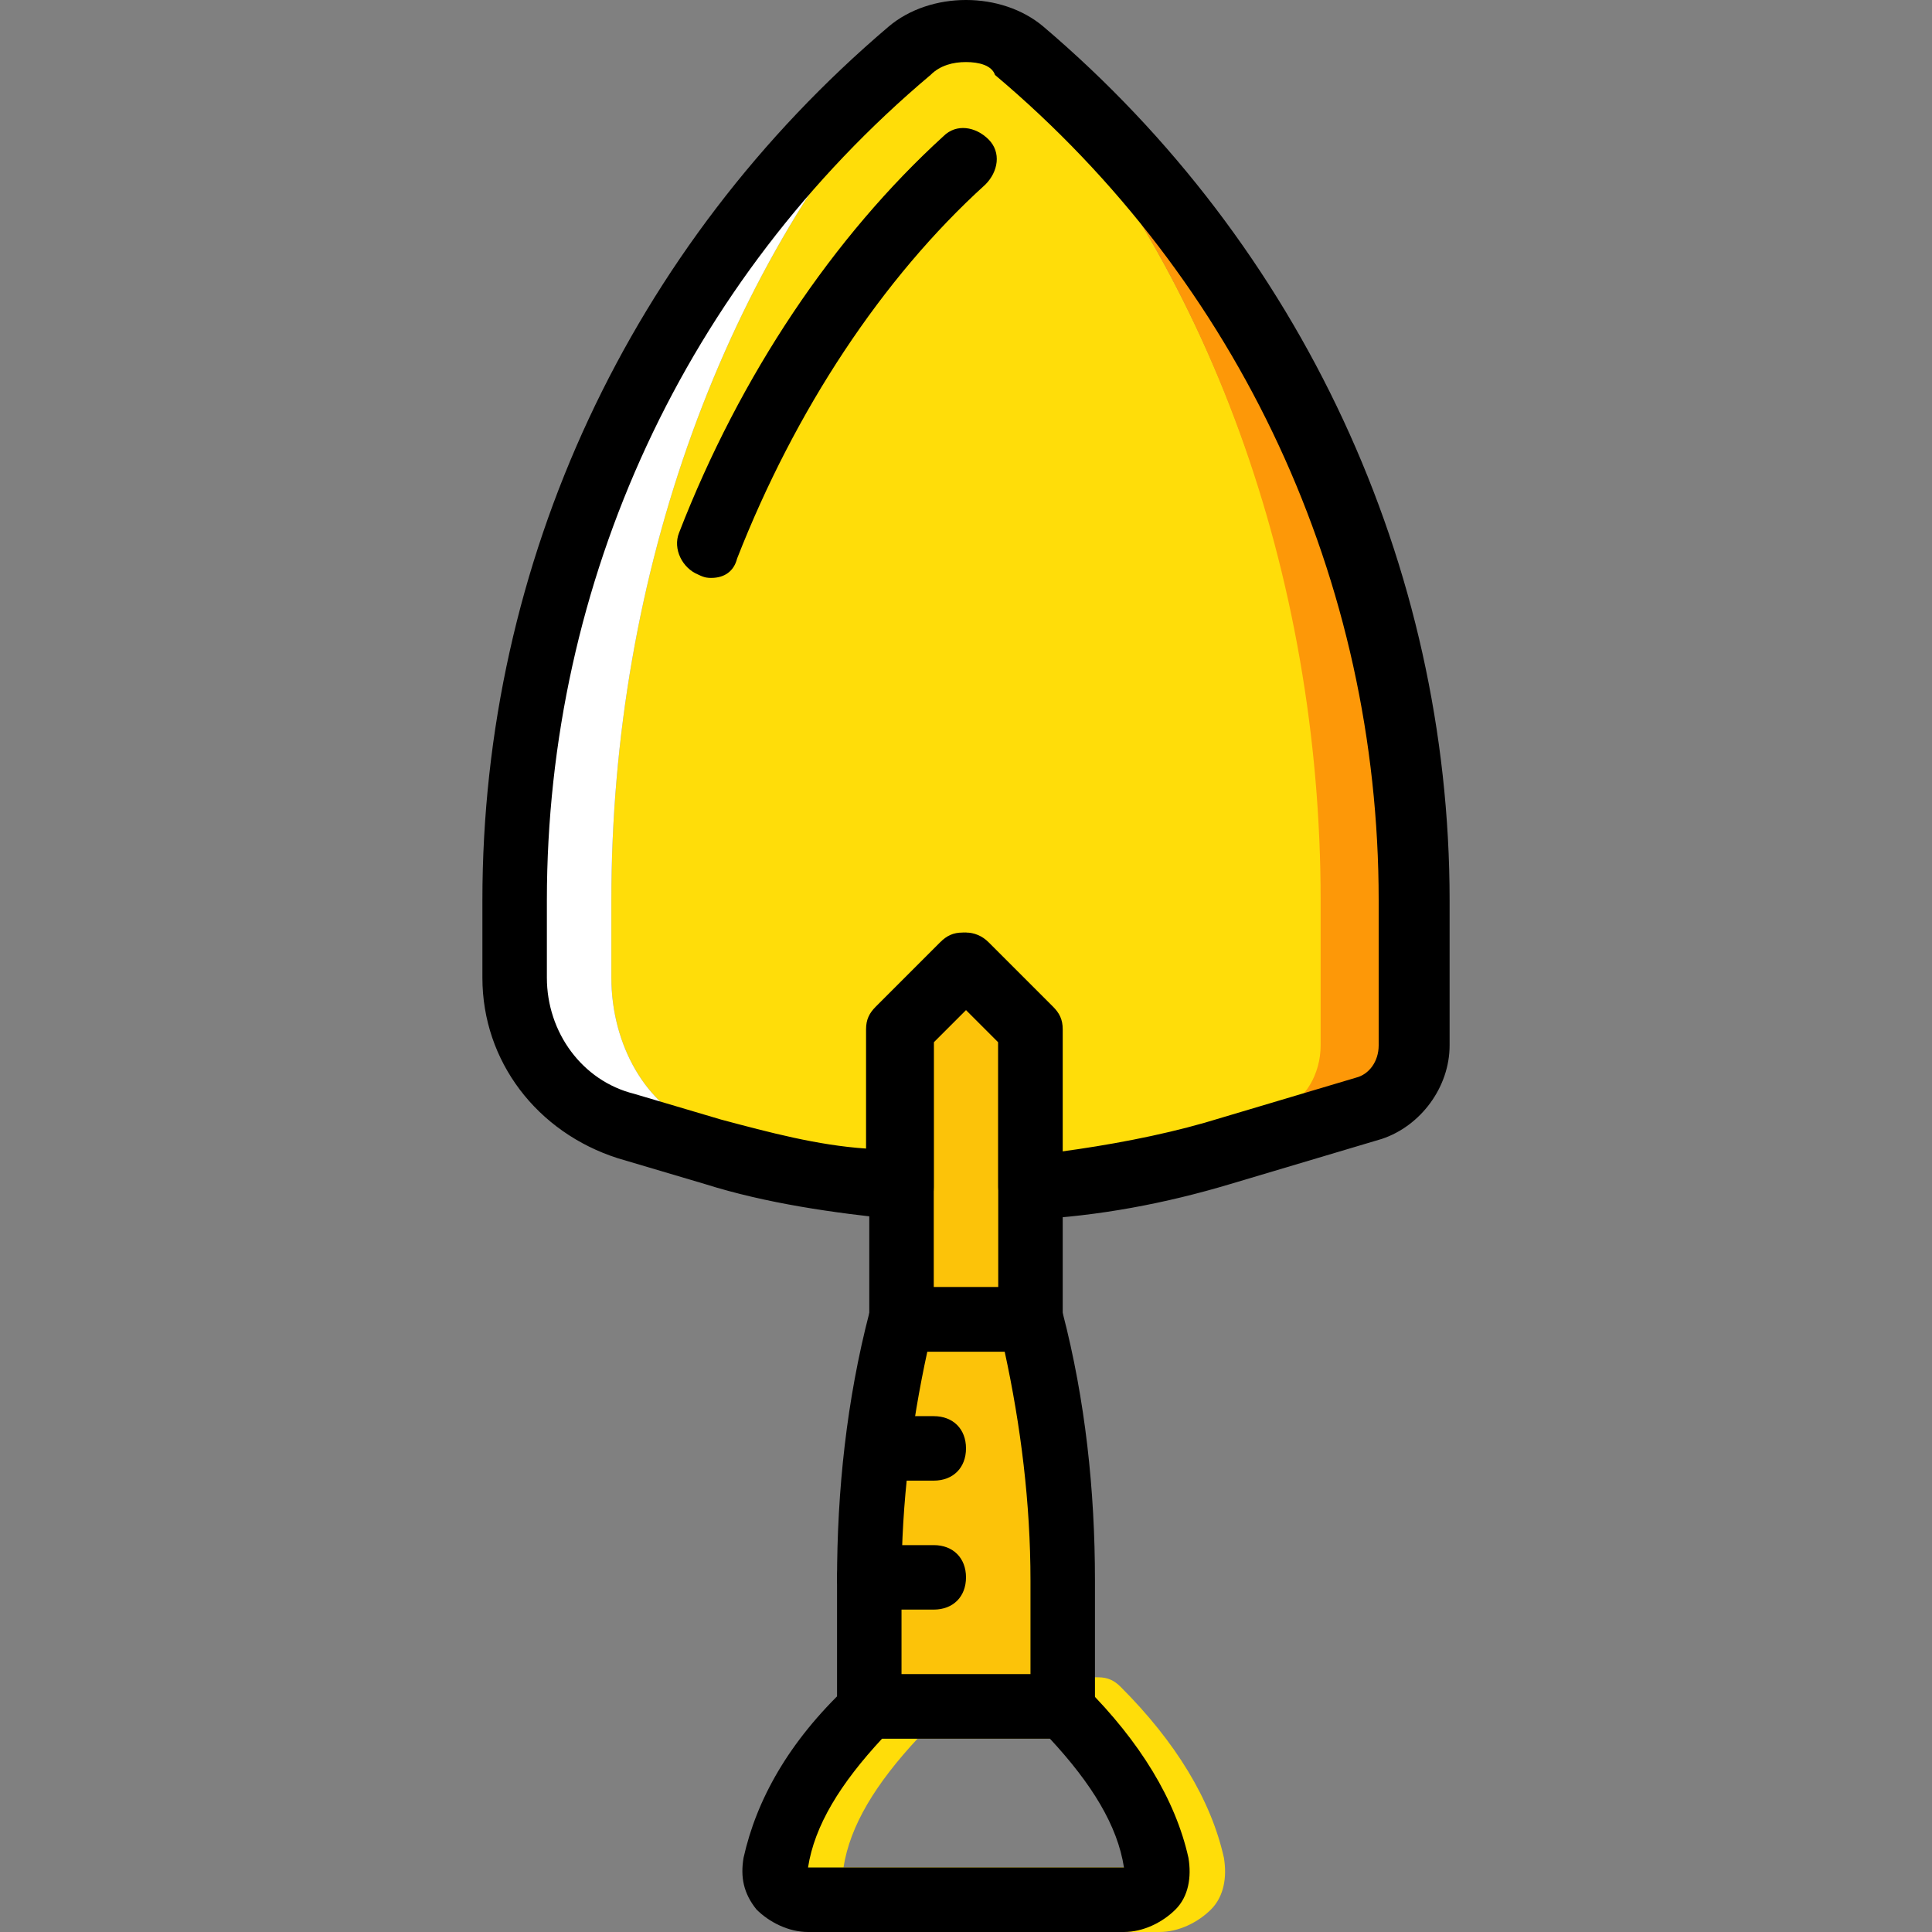 <?xml version="1.0" encoding="iso-8859-1"?>
<!-- Generator: Adobe Illustrator 19.0.0, SVG Export Plug-In . SVG Version: 6.00 Build 0)  -->
<svg version="1.1" id="Layer_1" xmlns="http://www.w3.org/2000/svg" xmlns:xlink="http://www.w3.org/1999/xlink" x="0px" y="0px"
	 viewBox="0 0 511.36 511.36" style="enable-background:new 0 0 511.36 511.36;" xml:space="preserve">
<rect x="0" y="0" width="511.36" height="511.36" fill="#808080" stroke="none"/>
<g transform="translate(1 1)">
	<path style="fill:#FFDD09;" d="M305.88,510.36h-83.627c-5.12,0-10.24-2.56-13.653-5.973c-3.413-4.267-4.267-8.533-3.413-13.653
		c3.413-15.36,11.947-30.72,27.307-45.227c1.707-1.707,3.413-2.56,5.973-2.56h51.2c2.56,0,4.267,0.853,5.973,2.56
		c14.507,14.507,23.893,29.867,27.307,45.227c0.853,5.12,0,10.24-3.413,13.653S311,510.36,305.88,510.36z M241.88,459.16
		c-11.093,11.947-17.92,23.04-19.627,34.133h83.627c-1.707-11.093-8.533-22.187-19.627-34.133H241.88z"/>
	<g>
		<path style="fill:#FCC309;" d="M280.28,450.627h-51.2v-33.28c0-23.04,2.56-46.08,8.533-69.12l0,0h34.133l0,0
			c5.973,22.187,8.533,46.08,8.533,69.12V450.627z"/>
		<path style="fill:#FCC309;" d="M271.747,348.227h-34.133v-76.8l17.067-17.067l17.067,17.067V348.227z"/>
	</g>
	<path style="fill:#FFDD09;" d="M266.627,12.013c-3.413-3.413-7.68-5.12-11.947-5.12c-4.267,0-8.533,1.707-11.947,5.12
		c-52.053,56.32-81.92,139.093-81.92,225.28v20.48c0,17.92,9.387,34.133,23.04,39.253l18.773,6.827
		c12.8,5.12,25.6,7.68,39.253,9.387v-41.813l13.653-17.067l13.653,17.067v41.813c13.653-0.853,26.453-4.267,39.253-9.387
		l31.573-11.947c5.973-2.56,9.387-8.533,9.387-16.213v-38.4C348.547,151.107,318.68,68.333,266.627,12.013"/>
	<path style="fill:#FFFFFF;" d="M135.213,237.293v20.48c0,17.92,11.947,34.133,29.013,39.253l23.04,6.827
		c16.213,5.12,33.28,7.68,49.493,9.387v-0.853c-11.947-1.707-23.893-4.267-35.84-8.533l-17.067-6.827
		c-13.653-5.12-23.04-21.333-23.04-39.253v-20.48c0-86.187,29.867-168.96,81.92-225.28c3.413-3.413,7.68-5.12,11.947-5.12
		c-5.12,0-11.093,1.707-15.36,5.12C173.613,68.333,135.213,151.107,135.213,237.293"/>
	<path style="fill:#FD9808;" d="M270.04,12.013c-4.267-3.413-9.387-5.12-15.36-5.12c4.267,0,8.533,1.707,11.947,5.12
		c52.053,56.32,81.92,139.093,81.92,225.28v38.4c0,7.68-4.267,14.507-9.387,16.213l-31.573,11.947
		c-11.947,4.267-23.04,7.68-35.84,8.533v0.853c17.067-0.853,33.28-4.267,49.493-9.387l40.107-11.947
		c6.827-2.56,11.947-8.533,11.947-16.213v-38.4C374.147,151.107,335.747,68.333,270.04,12.013"/>
	<path d="M246.147,425.027H229.08c-5.12,0-8.533-3.413-8.533-8.533c0-5.12,3.413-8.533,8.533-8.533h17.067
		c5.12,0,8.533,3.413,8.533,8.533C254.68,421.613,251.267,425.027,246.147,425.027z"/>
	<path d="M246.147,390.893H231.64c-5.12,0-8.533-3.413-8.533-8.533s3.413-8.533,8.533-8.533h14.507c5.12,0,8.533,3.413,8.533,8.533
		S251.267,390.893,246.147,390.893z"/>
	<path d="M271.747,321.773c-2.56,0-4.267-0.853-5.973-2.56c-1.707-1.707-2.56-4.267-2.56-5.973v-38.4l-8.533-8.533l-8.533,8.533
		v38.4c0,2.56-0.853,4.267-2.56,5.973c-1.707,1.707-4.267,2.56-6.827,2.56c-17.067-1.707-34.987-4.267-51.2-9.387l-23.04-6.827
		c-21.333-6.827-35.84-25.6-35.84-47.787v-20.48c0-89.6,39.253-173.227,107.52-231.253c11.093-9.387,29.867-9.387,40.96,0l0,0
		c68.267,58.027,107.52,142.507,107.52,231.253v38.4c0,11.093-7.68,21.333-17.92,24.747l-40.107,11.947
		C307.587,317.507,289.667,320.92,271.747,321.773C272.6,321.773,271.747,321.773,271.747,321.773z M254.68,15.427
		c-3.413,0-6.827,0.853-9.387,3.413C180.44,73.453,143.747,152.813,143.747,237.293v20.48c0,14.507,9.387,27.307,23.04,30.72
		l23.04,6.827c12.8,3.413,25.6,6.827,38.4,7.68v-31.573c0-2.56,0.853-4.267,2.56-5.973l17.067-17.067
		c1.707-1.707,3.413-2.56,5.973-2.56l0,0c2.56,0,4.267,0.853,5.973,2.56l17.067,17.067c1.707,1.707,2.56,3.413,2.56,5.973v32.427
		c12.8-1.707,26.453-4.267,38.4-7.68l40.107-11.947c3.413-0.853,5.973-4.267,5.973-8.533v-38.4
		c0-84.48-36.693-163.84-101.547-218.453C261.507,16.28,258.093,15.427,254.68,15.427z"/>
	<path d="M187.267,151.96c-0.853,0-1.707,0-3.413-0.853c-4.267-1.707-6.827-6.827-5.12-11.093
		c16.213-41.813,40.96-78.507,69.973-104.96c3.413-3.413,8.533-2.56,11.947,0.853c3.413,3.413,2.56,8.533-0.853,11.947
		c-27.307,24.747-50.347,59.733-65.707,98.987C193.24,150.253,190.68,151.96,187.267,151.96z"/>
	<path d="M280.28,459.16h-51.2c-5.12,0-8.533-3.413-8.533-8.533v-33.28c0-23.893,2.56-47.787,8.533-70.827
		c0.853-3.413,4.267-6.827,8.533-6.827h34.133c4.267,0,7.68,2.56,8.533,6.827c5.973,23.04,8.533,46.933,8.533,70.827v33.28
		C288.813,455.747,285.4,459.16,280.28,459.16z M237.613,442.093h34.133v-24.747c0-20.48-2.56-40.96-6.827-60.587h-20.48
		c-4.267,19.627-6.827,40.107-6.827,60.587C237.613,417.347,237.613,442.093,237.613,442.093z"/>
	<path d="M271.747,356.76h-34.133c-5.12,0-8.533-3.413-8.533-8.533v-76.8c0-2.56,0.853-4.267,2.56-5.973l17.067-17.067
		c3.413-3.413,8.533-3.413,11.947,0l17.067,17.067c1.707,1.707,2.56,3.413,2.56,5.973v76.8
		C280.28,353.347,276.867,356.76,271.747,356.76z M246.147,339.693h17.067V274.84l-8.533-8.533l-8.533,8.533V339.693z"/>
	<path d="M296.493,510.36h-83.627c-5.12,0-10.24-2.56-13.653-5.973c-3.413-4.267-4.267-8.533-3.413-13.653
		c3.413-15.36,11.947-30.72,27.307-45.227c1.707-1.707,3.413-2.56,5.973-2.56h51.2c2.56,0,4.267,0.853,5.973,2.56
		c14.507,14.507,23.893,29.867,27.307,45.227c0.853,5.12,0,10.24-3.413,13.653S301.613,510.36,296.493,510.36z M232.493,459.16
		c-11.093,11.947-17.92,23.04-19.627,34.133h83.627c-1.707-11.093-8.533-22.187-19.627-34.133H232.493z"/>
</g>
<g>
</g>
<g>
</g>
<g>
</g>
<g>
</g>
<g>
</g>
<g>
</g>
<g>
</g>
<g>
</g>
<g>
</g>
<g>
</g>
<g>
</g>
<g>
</g>
<g>
</g>
<g>
</g>
<g>
</g>
</svg>
